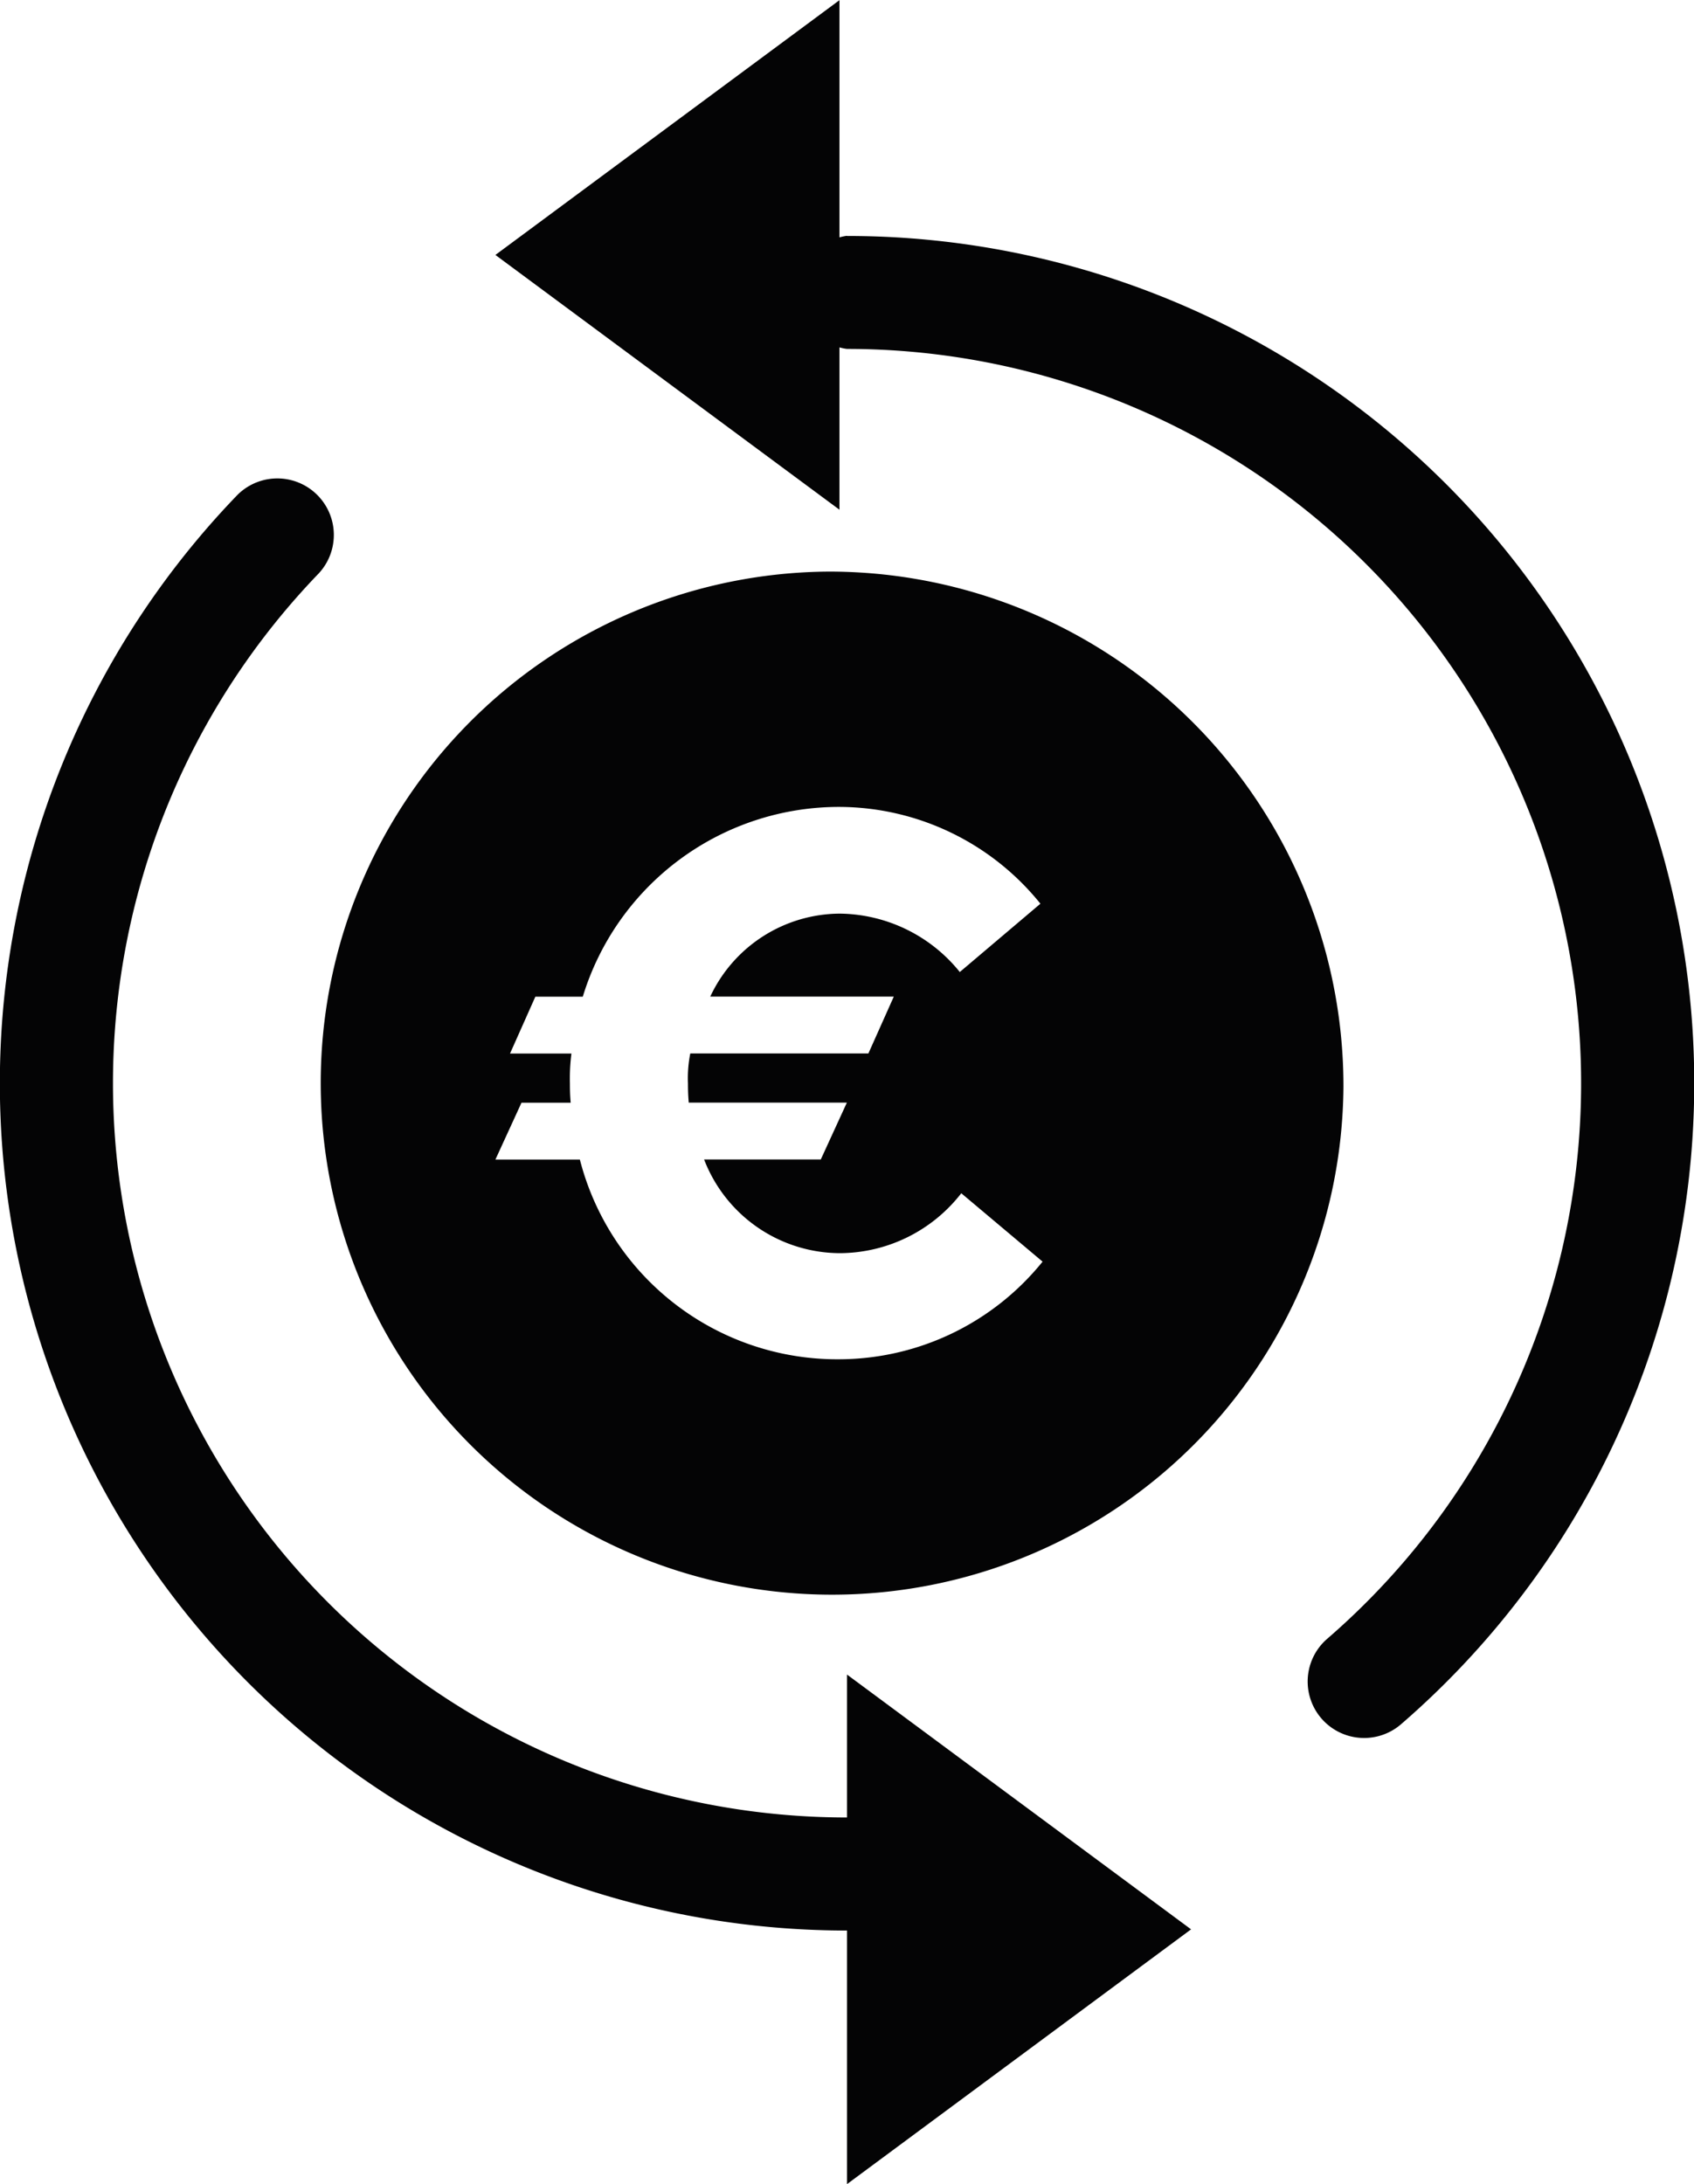 <svg xmlns="http://www.w3.org/2000/svg" width="50.005" height="64.446" viewBox="0 0 50.005 64.446"><defs><style>.a{fill:#040405;}</style></defs><g transform="translate(-165.864 -116.518)"><path class="a" d="M186.572,126.639a15.095,15.095,0,1,0,15.209,15.207A15.182,15.182,0,0,0,186.572,126.639Zm.352,23.243a7.844,7.844,0,0,1-7.683-5.893h-2.493l.77-1.678h1.452c-.023-.25-.023-.475-.023-.567a5.808,5.808,0,0,1,.045-.883h-1.813l.748-1.678h1.4a7.91,7.91,0,0,1,7.593-5.6,7.649,7.649,0,0,1,5.916,2.856l-2.38,2.016a4.608,4.608,0,0,0-3.536-1.723,4.244,4.244,0,0,0-3.83,2.448h5.418l-.75,1.678H182.5a3.753,3.753,0,0,0-.068.883c0,.092,0,.317.023.567h4.668l-.77,1.678h-3.445a4.312,4.312,0,0,0,4.011,2.765,4.565,4.565,0,0,0,3.581-1.768l2.4,2.018A7.741,7.741,0,0,1,186.924,149.882Z" transform="translate(3.74 6.746)"/><path class="a" d="M185.018,123.476a1.436,1.436,0,0,0-.223.047v-7l-10.156,7.518,10.156,7.518v-4.79a1.434,1.434,0,0,0,.223.045,21.671,21.671,0,0,1,14.174,38.063,1.666,1.666,0,1,0,2.181,2.52,25,25,0,0,0-16.355-43.916Z" transform="translate(5.849)"/><path class="a" d="M190.867,164.513h0A21.667,21.667,0,0,1,175.275,127.8a1.668,1.668,0,0,0-2.4-2.316,25,25,0,0,0,17.992,42.365h0v7.483l10.156-7.518-10.156-7.518Z" transform="translate(0 5.636)"/></g></svg>